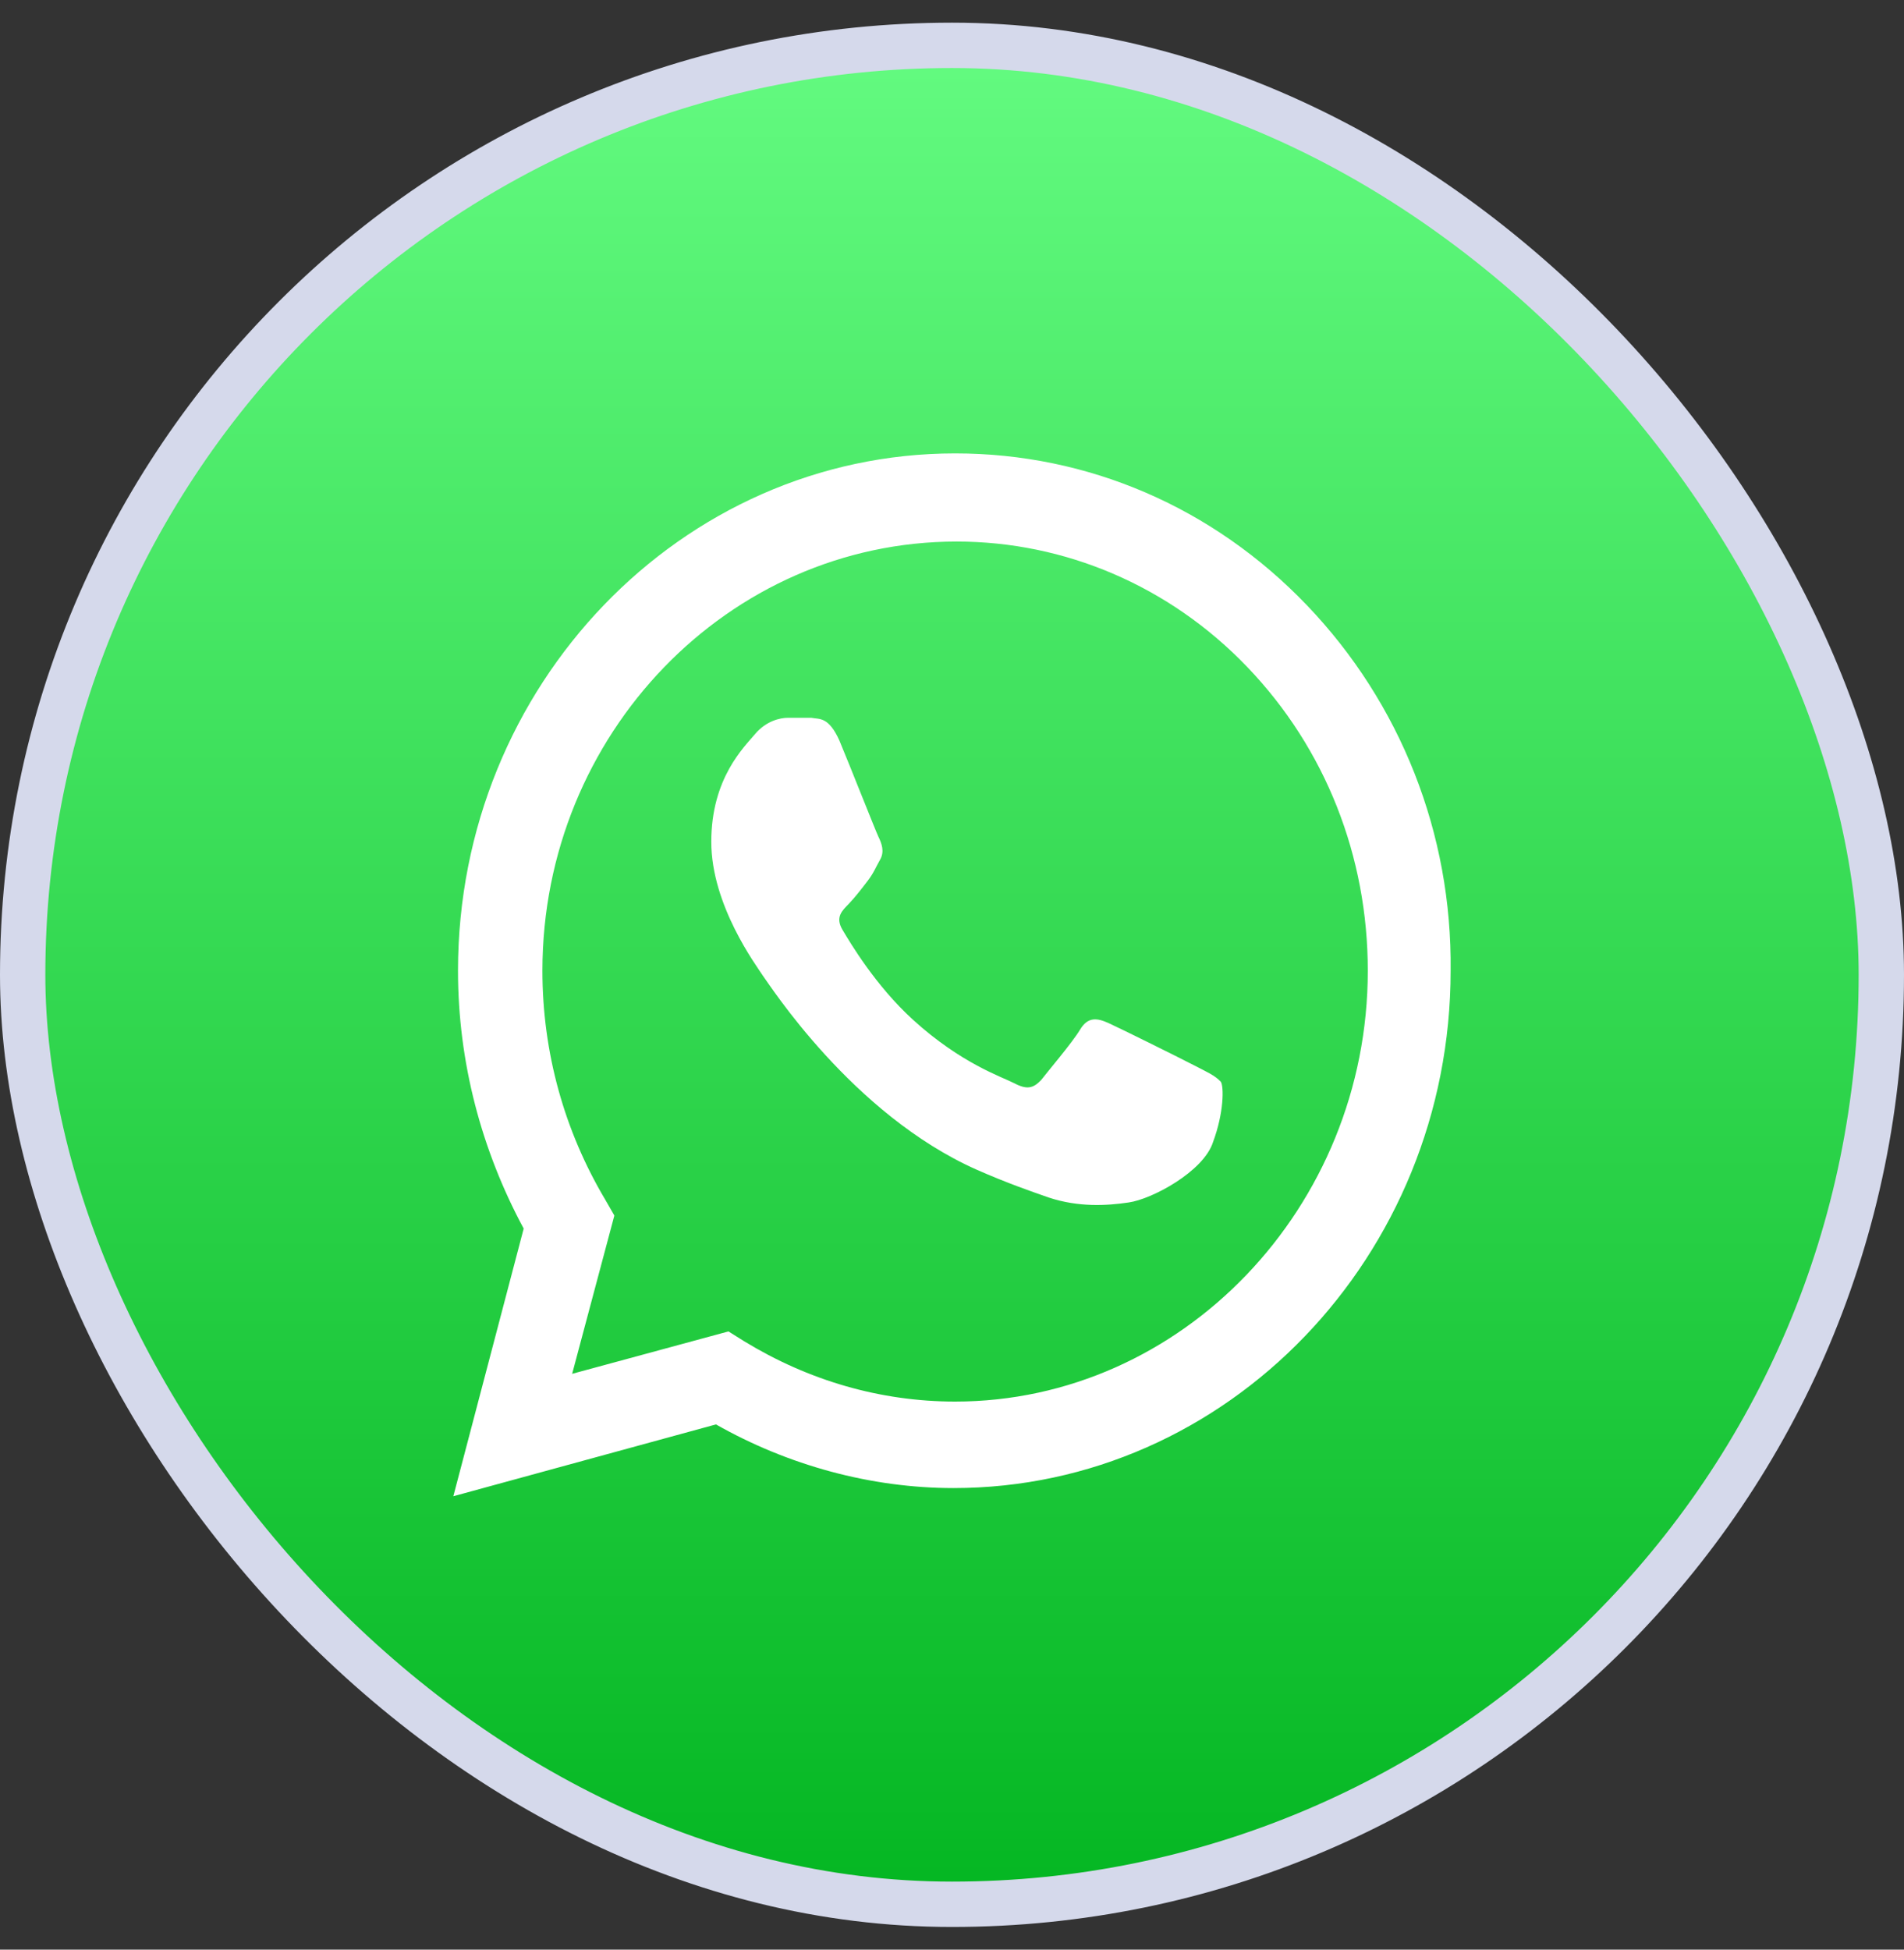 <svg width="42" height="43" viewBox="0 0 42 43" fill="none" xmlns="http://www.w3.org/2000/svg">
<rect x="0" y="0" width="42" height="43" fill="#333333" stroke="none"/>
<rect x="0.5" y="1" width="41" height="41" rx="20.5" fill="url(#paint0_linear_438_2562)"/>
<rect x="0.5" y="1" width="41" height="41" rx="20.5" stroke="#D5D9EB"/>
<path d="M26.344 23.498C26.068 23.354 24.689 22.67 24.448 22.562C24.206 22.454 24 22.418 23.827 22.706C23.655 22.994 23.103 23.642 22.965 23.822C22.793 24.002 22.655 24.038 22.379 23.894C22.103 23.75 21.206 23.462 20.138 22.49C19.31 21.734 18.758 20.798 18.586 20.51C18.413 20.222 18.586 20.078 18.724 19.934C18.862 19.79 19 19.61 19.138 19.43C19.276 19.25 19.31 19.142 19.413 18.962C19.517 18.782 19.448 18.602 19.379 18.459C19.31 18.315 18.758 16.911 18.517 16.335C18.276 15.795 18.069 15.867 17.896 15.831H17.379C17.207 15.831 16.896 15.903 16.655 16.191C16.414 16.479 15.69 17.163 15.69 18.567C15.69 19.97 16.689 21.302 16.827 21.518C16.965 21.698 18.793 24.578 21.551 25.801C22.206 26.089 22.724 26.269 23.137 26.413C23.793 26.629 24.413 26.593 24.896 26.521C25.413 26.449 26.551 25.837 26.758 25.189C26.999 24.541 26.999 23.966 26.93 23.858C26.793 23.714 26.62 23.642 26.344 23.498ZM21.069 30.912C19.413 30.912 17.827 30.444 16.414 29.581L16.069 29.365L12.621 30.3L13.552 26.809L13.345 26.449C12.448 24.937 11.965 23.21 11.965 21.41C11.965 16.191 16.069 11.944 21.103 11.944C23.482 11.944 25.793 12.915 27.517 14.715C29.241 16.515 30.172 18.89 30.172 21.41C30.172 26.629 26.068 30.912 21.069 30.912ZM28.827 13.347C26.758 11.188 24 10 21.069 10C15.034 10 10.103 15.111 10.103 21.41C10.103 23.426 10.621 25.369 11.552 27.097L10 33L15.793 31.416C17.379 32.316 19.207 32.82 21.034 32.82C27.068 32.82 31.999 27.709 31.999 21.41C32.034 18.387 30.896 15.507 28.827 13.347Z" fill="white"/>
<defs>
<linearGradient id="paint0_linear_438_2562" x1="21.013" y1="1.509" x2="21.013" y2="41.473" gradientUnits="userSpaceOnUse">
<stop stop-color="#62FA7F"/>
<stop offset="0.686" stop-color="#22CC40"/>
<stop offset="1" stop-color="#05B723"/>
</linearGradient>
</defs>
</svg>
